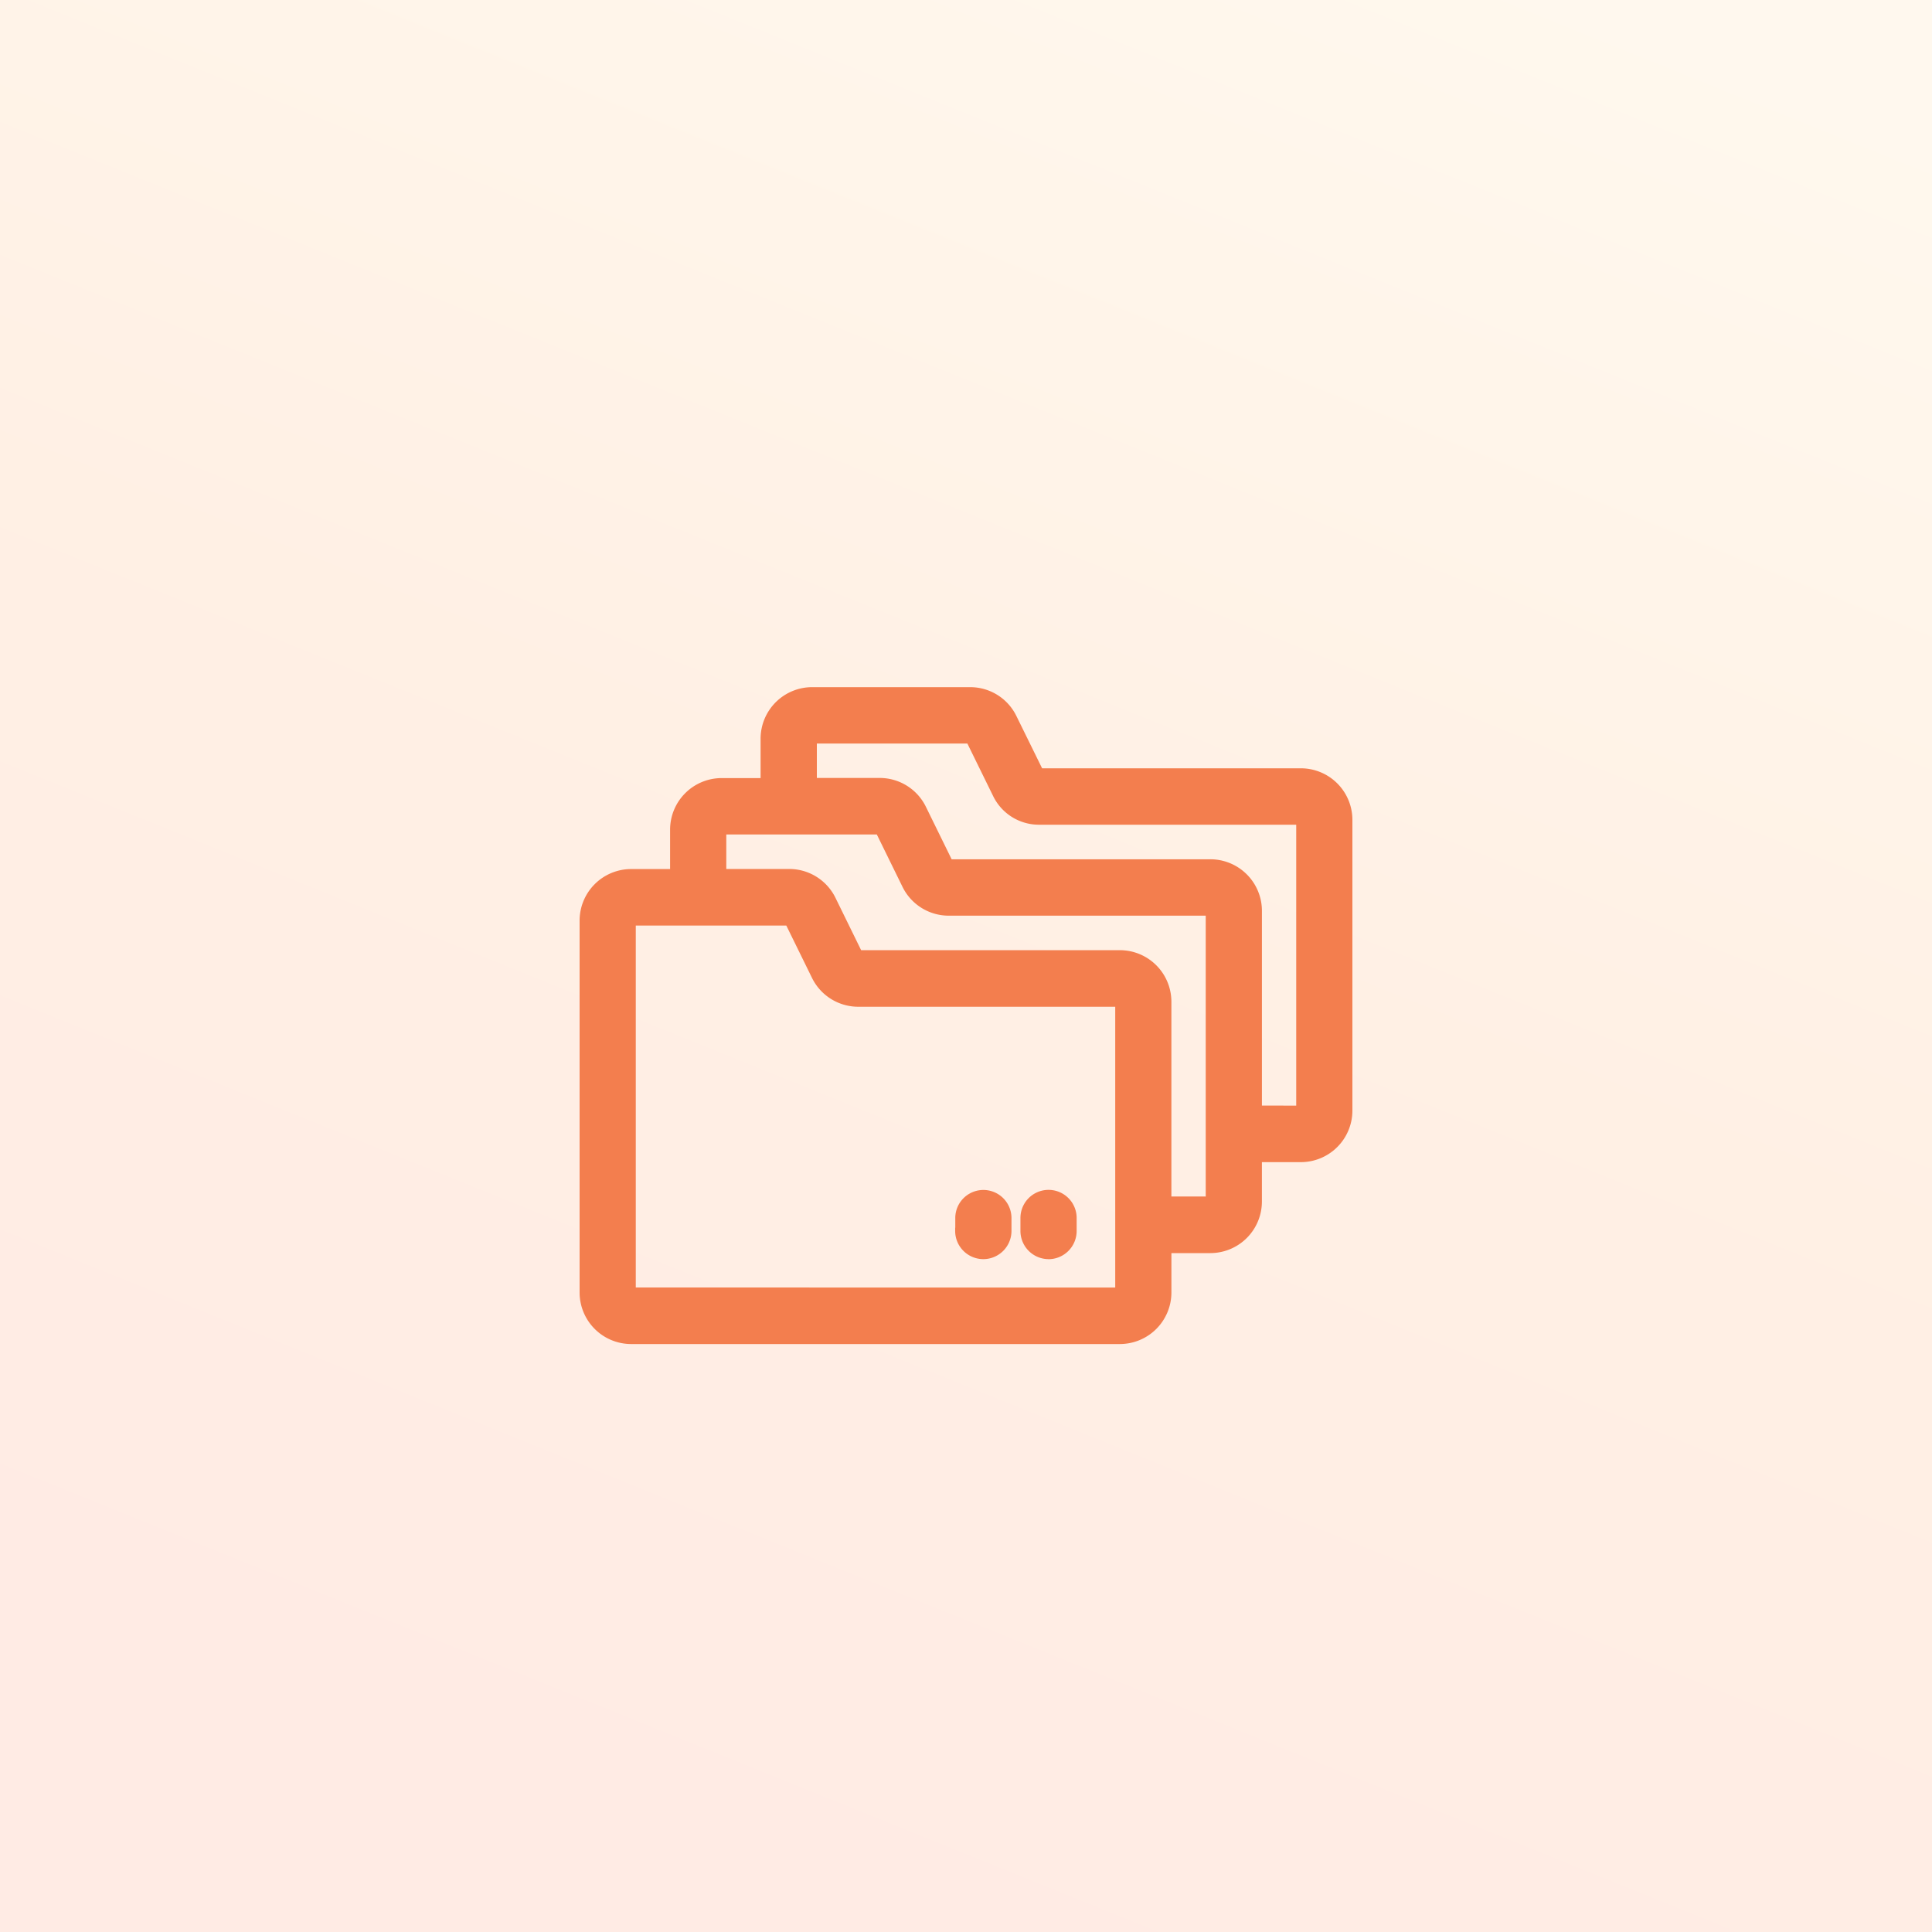<svg xmlns="http://www.w3.org/2000/svg" xmlns:xlink="http://www.w3.org/1999/xlink" width="100" height="100" viewBox="0 0 100 100">
  <defs>
    <linearGradient id="linear-gradient" x1="1" y1="0.064" x2="0.604" y2="1.043" gradientUnits="objectBoundingBox">
      <stop offset="0" stop-color="#ffd490"/>
      <stop offset="0.532" stop-color="#ff9a4d"/>
      <stop offset="1" stop-color="#ff7d4d"/>
    </linearGradient>
  </defs>
  <g id="グループ_19473" data-name="グループ 19473" transform="translate(0 1.126)">
    <rect id="長方形_13041" data-name="長方形 13041" width="100" height="100" transform="translate(0 -1.126)" opacity="0.153" fill="url(#linear-gradient)"/>
    <path id="_17" data-name="17" d="M2.659,34A2.67,2.67,0,0,1,0,31.324V12.089A2.67,2.67,0,0,1,2.659,9.415H4.684V7.381A2.67,2.67,0,0,1,7.344,4.707H9.368V2.674A2.67,2.67,0,0,1,12.028,0h8.194a2.659,2.659,0,0,1,2.386,1.492L23.939,4.2h13.4A2.67,2.67,0,0,1,40,6.876V21.911a2.67,2.67,0,0,1-2.66,2.674H35.316v2.033a2.67,2.67,0,0,1-2.66,2.675H30.632v2.033A2.67,2.67,0,0,1,27.972,34Zm25.065-2.925V16.542H14.417a2.666,2.666,0,0,1-2.387-1.491L10.7,12.341H2.908V31.074Zm4.684-4.71V11.828H19.1a2.664,2.664,0,0,1-2.387-1.493l-1.329-2.71H7.593V9.411h3.27a2.665,2.665,0,0,1,2.38,1.491l1.329,2.712h13.4a2.669,2.669,0,0,1,2.659,2.673V26.363Zm4.684-4.706V7.12h-13.3A2.634,2.634,0,0,1,21.4,5.628l-1.33-2.711h-7.79V4.7H15.55A2.661,2.661,0,0,1,17.928,6.2l1.329,2.709h13.4a2.67,2.67,0,0,1,2.66,2.673V21.657ZM24.271,29.606a1.46,1.46,0,0,1-1.453-1.458V28l0,0v-.525a1.454,1.454,0,1,1,2.909,0v.672a1.461,1.461,0,0,1-1.453,1.462Zm-3.379,0a1.461,1.461,0,0,1-1.453-1.458V27.98l.006,0v-.5a1.454,1.454,0,1,1,2.909,0v.672A1.461,1.461,0,0,1,20.9,29.606Z" transform="translate(30 34.441)" fill="#f37e4e"/>
  </g>
</svg>
